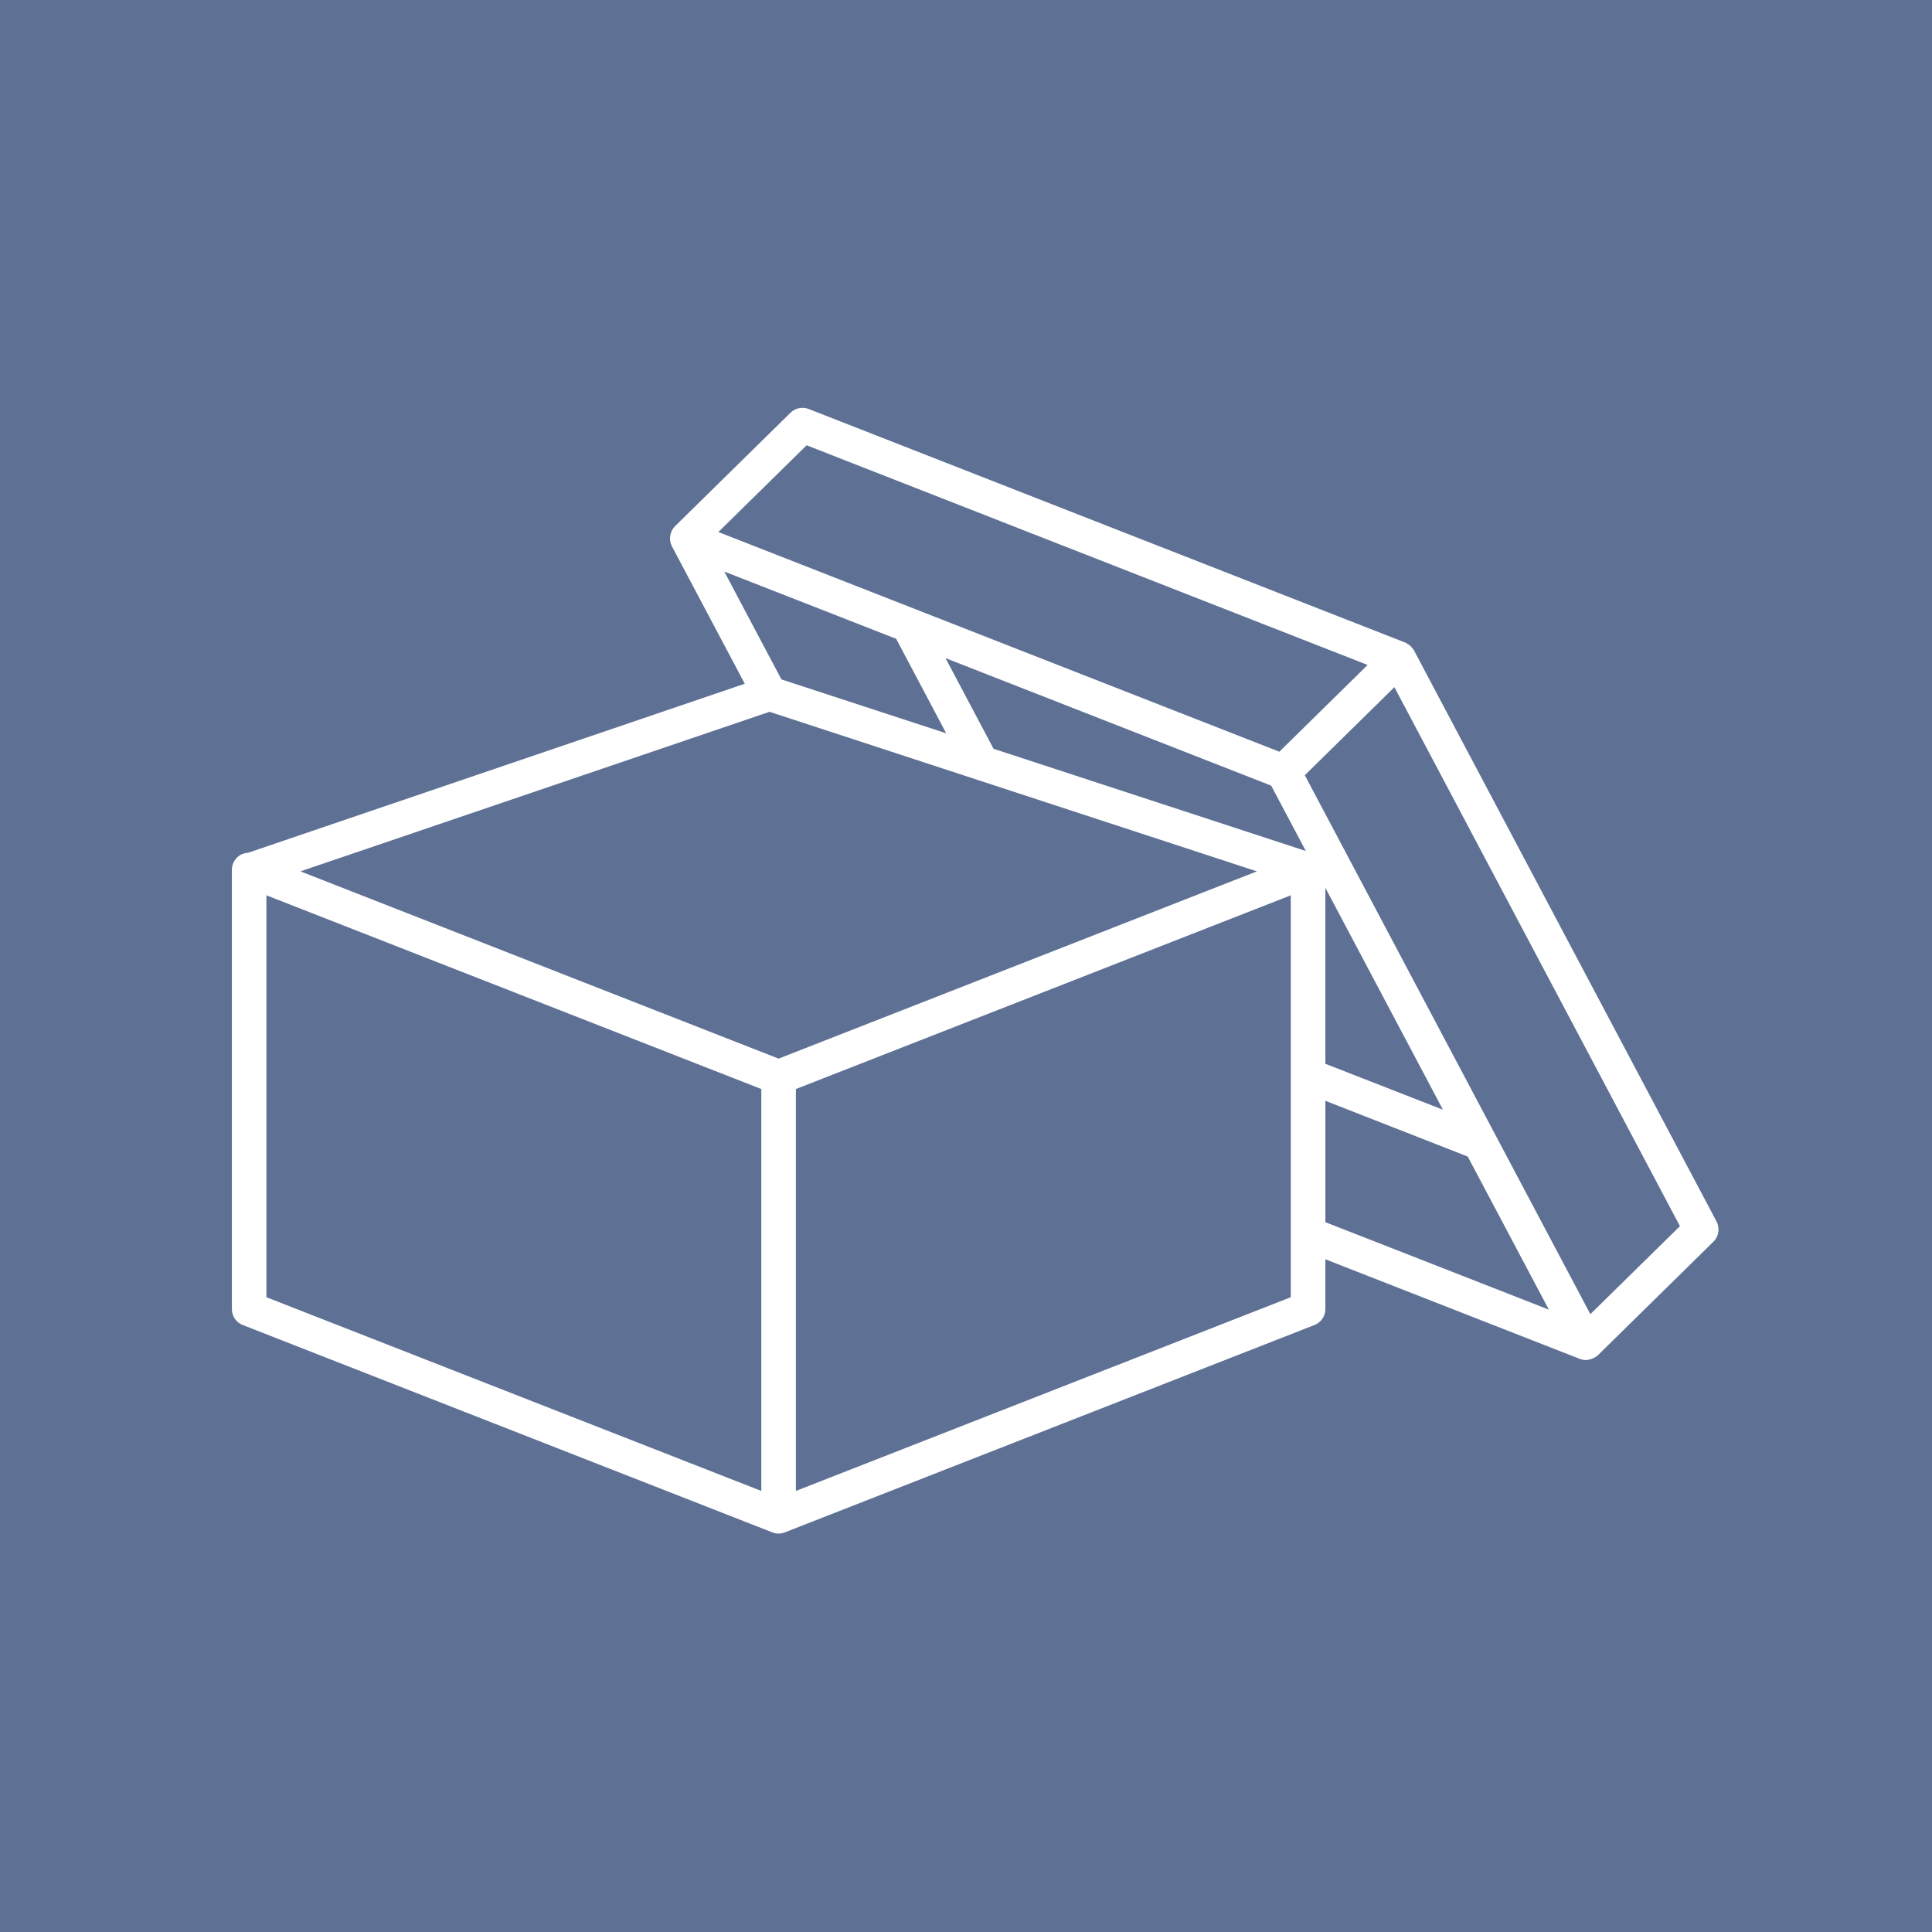 <svg id="アルバムアイコン" xmlns="http://www.w3.org/2000/svg" width="123.497" height="123.497" viewBox="0 0 123.497 123.497">
  <rect id="長方形_2839" data-name="長方形 2839" width="123.497" height="123.497" fill="#5e7195"/>
  <g id="グループ_32335" data-name="グループ 32335" transform="translate(14.819 26.072)">
    <path id="パス_112035" data-name="パス 112035" d="M565.726,1877.83a1.083,1.083,0,0,1-.4-.077L531.479,1864.5a1.1,1.1,0,0,1-.7-1.029v-28.064a1.116,1.116,0,0,1,.126-.512,1.1,1.1,0,0,1,.355-.4l.12-.083h.03a1.192,1.192,0,0,1,.294-.087l.108-.012,31.752-10.806-4.65-8.773a.947.947,0,0,1-.073-.187l-.014-.022-.035-.174,0-.032a1.047,1.047,0,0,1,.03-.375l.032-.1a1.079,1.079,0,0,1,.256-.411l7.371-7.244a1.109,1.109,0,0,1,1.177-.241l38.167,14.945.225.145a1,1,0,0,1,.131.124l.116.143.049.079,19.333,36.492a1.111,1.111,0,0,1-.2,1.3l-7.415,7.287-.174.111a1.16,1.16,0,0,1-.268.114l-.183.041-.106.007a1.074,1.074,0,0,1-.175-.013l-.077-.013-.032-.017a.524.524,0,0,1-.111-.03l-16.262-6.367v3.175a1.1,1.1,0,0,1-.7,1.029l-33.845,13.25A1.1,1.1,0,0,1,565.726,1877.83Zm1.105-2.725,31.635-12.383v-25.691l-31.635,12.383Zm-2.21,0v-25.691l-31.634-12.383v25.691Zm52.995-11.3,5.727-5.626-18.254-34.453-5.727,5.628Zm-2.653-.289-5.186-9.786-9.1-3.564v7.758Zm-6.771-12.78-7.516-14.185V1847.8Zm-42.465-3.266L596.3,1835.5l-31.153-10.2-29.986,10.2Zm33.7-13.272-2.213-4.177-20.818-8.151,3.071,5.795Zm-1.693-6.346,5.644-5.546-35.86-14.042-5.642,5.545Zm-21.293-1.177-3.2-6.04-10.987-4.3,3.653,6.895Z" transform="translate(-530.776 -1805.873)" fill="#fff"/>
  </g>
</svg>
